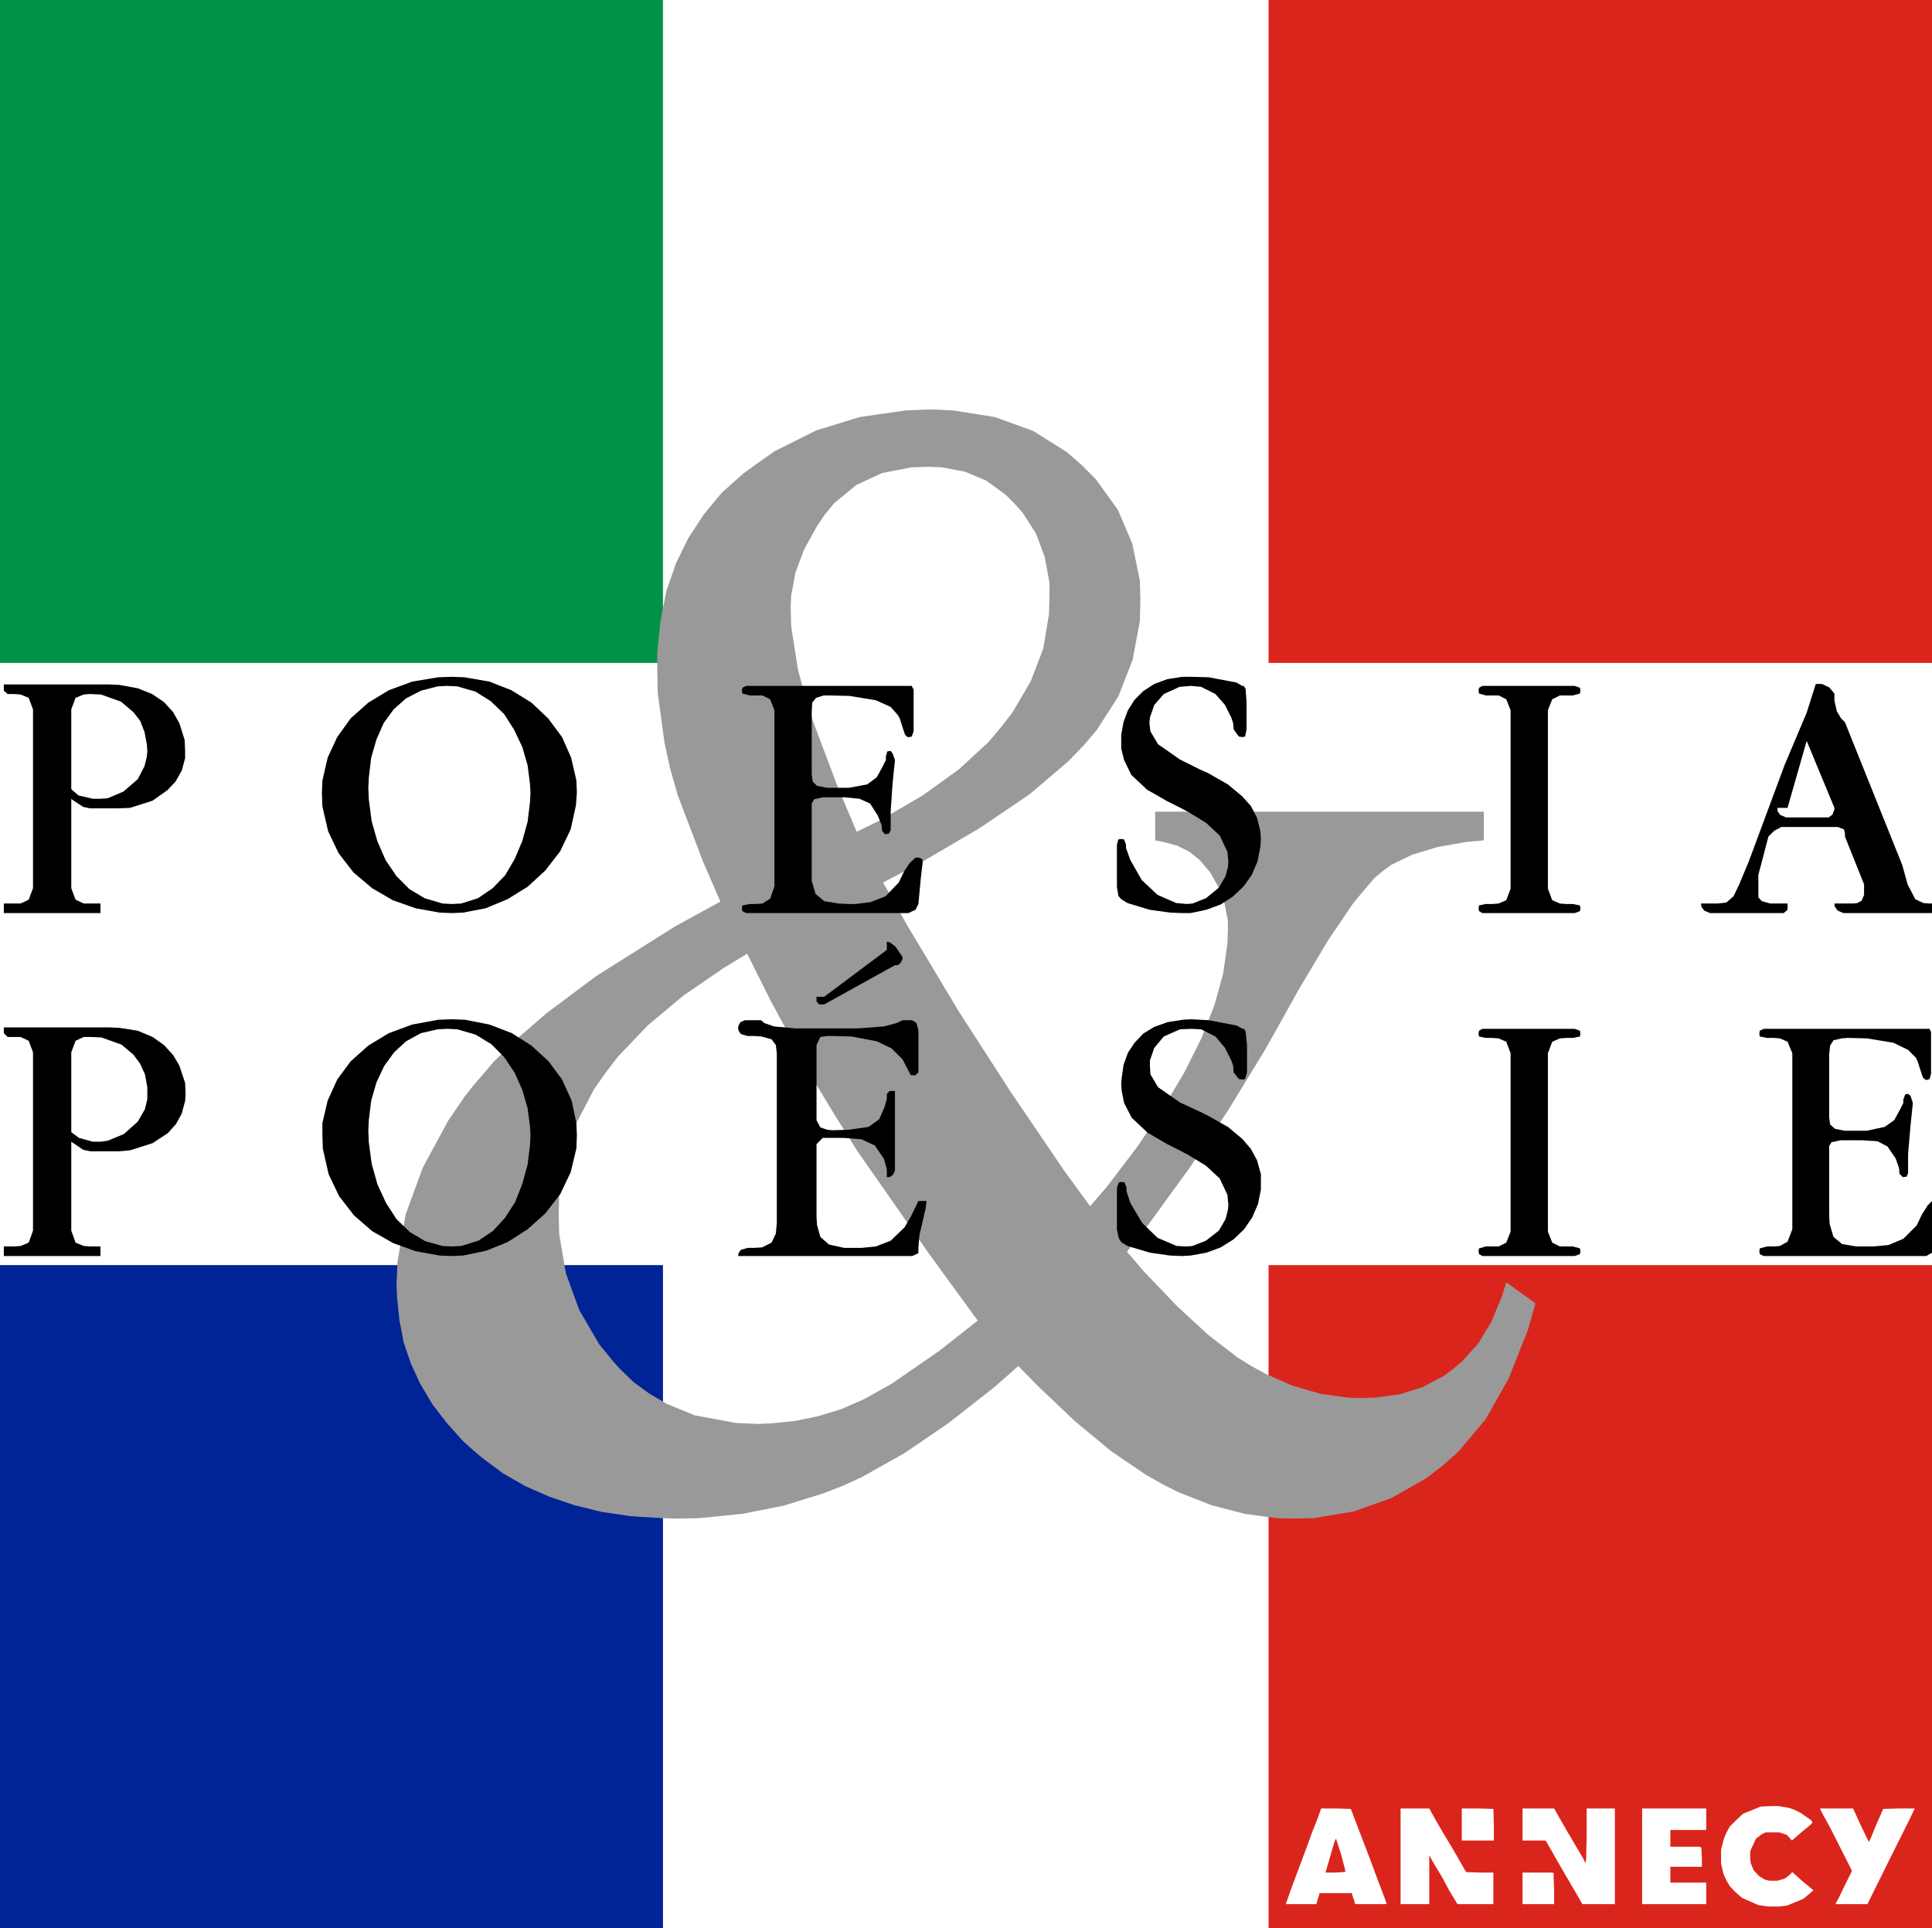 <?xml version="1.0" encoding="UTF-8" standalone="no"?>
<svg
   xmlns:dc="http://purl.org/dc/elements/1.1/"
   xmlns:cc="http://creativecommons.org/ns#"
   xmlns:rdf="http://www.w3.org/1999/02/22-rdf-syntax-ns#"
   xmlns:svg="http://www.w3.org/2000/svg"
   xmlns="http://www.w3.org/2000/svg"
   xmlns:sodipodi="http://sodipodi.sourceforge.net/DTD/sodipodi-0.dtd"
   xmlns:inkscape="http://www.inkscape.org/namespaces/inkscape"
   version="1.0"
   width="85.492mm"
   height="85.323mm"
   id="svg41"
   sodipodi:docname="poesia &amp; poesie logo b.svg"
   inkscape:version="1.0 (4035a4fb49, 2020-05-01)">
  <rect width="100%" height="100%" fill="#808080" stroke="none"/>
  <sodipodi:namedview
     inkscape:document-rotation="0"
     pagecolor="#ffffff"
     bordercolor="#666666"
     borderopacity="1"
     objecttolerance="10"
     gridtolerance="10"
     guidetolerance="10"
     inkscape:pageopacity="0"
     inkscape:pageshadow="2"
     inkscape:window-width="1920"
     inkscape:window-height="1017"
     id="namedview43"
     showgrid="false"
     inkscape:zoom="1.9032766"
     inkscape:cx="163.23143"
     inkscape:cy="208.81279"
     inkscape:window-x="-8"
     inkscape:window-y="-8"
     inkscape:window-maximized="1"
     inkscape:current-layer="svg41" />
  <defs
     id="defs3">
    <pattern
       id="WMFhbasepattern"
       patternUnits="userSpaceOnUse"
       width="6"
       height="6"
       x="0"
       y="0" />
  </defs>
  <rect
     ry="1.576"
     y="0"
     x="0"
     height="322.48"
     width="323.12"
     id="rect3848"
     style="fill:#ffffff;stroke:#ffffff;stroke-width:1.757" />
  <path
     style="fill:#da251c;fill-rule:nonzero;fill-opacity:1;stroke:none;"
     d="  M 323.12,322.48   L 323.12,322.48   L 212.16,322.48   L 212.16,211.6   L 323.12,211.6   L 323.12,322.48  z "
     id="path5" />
  <path
     style="fill:#002395;fill-rule:nonzero;fill-opacity:1;stroke:none;"
     d="  M 110.88,322.48   L 110.88,322.48   L 0,322.48   L 0,211.6   L 110.88,211.6   L 110.88,322.48  z "
     id="path7" />
  <path
     style="fill:#009348;fill-rule:nonzero;fill-opacity:1;stroke:none;"
     d="  M 110.88,110.88   L 110.88,110.88   L 0,110.88   L 0,0   L 110.88,0   L 110.88,110.88  z "
     id="path9" />
  <path
     style="fill:#da251c;fill-rule:nonzero;fill-opacity:1;stroke:none;"
     d="  M 323.12,110.88   L 323.12,110.88   L 212.16,110.88   L 212.16,0   L 323.12,0   L 323.12,110.88  z "
     id="path11" />
  <path
     style="fill:#999999;fill-rule:nonzero;fill-opacity:1;stroke:none;"
     d="  M 193.2,135.76   L 248.16,135.76   L 248.16,140.56   L 245.36,140.8   L 240.4,141.68   L 236.16,142.96   L 232.72,144.64   L 231.28,145.68   L 229.84,146.88   L 226.4,150.96   L 222.16,157.2   L 217.2,165.52   L 214.4,170.56   L 211.52,175.68   L 205.36,185.76   L 198.88,195.44   L 192.08,204.8   L 188.48,209.36   L 191.36,212.72   L 196.88,218.48   L 202.08,223.28   L 206.96,227.04   L 209.28,228.48   L 211.6,229.76   L 216.16,231.76   L 220.8,233.12   L 225.44,233.76   L 227.76,233.84   L 230,233.76   L 234.16,233.2   L 237.92,232   L 241.44,230.16   L 243.04,228.96   L 244.56,227.68   L 247.28,224.64   L 249.44,221.04   L 251.2,216.8   L 251.92,214.48   L 256.8,218   L 255.52,222.48   L 252.32,230.56   L 248.48,237.36   L 243.84,242.88   L 241.2,245.2   L 238.48,247.28   L 232.72,250.56   L 226.4,252.8   L 219.76,253.92   L 216.24,254   L 213.52,253.92   L 208.16,253.2   L 202.64,251.76   L 197.12,249.6   L 194.4,248.24   L 191.6,246.64   L 185.84,242.72   L 179.84,237.76   L 173.6,231.84   L 170.32,228.48   L 166.32,232   L 158.56,238.08   L 151.28,243.04   L 144.32,246.96   L 141.04,248.48   L 137.76,249.76   L 131.04,251.84   L 124.16,253.2   L 116.96,253.92   L 113.28,254   L 110.64,253.92   L 105.52,253.6   L 100.64,252.88   L 96.08,251.76   L 91.84,250.32   L 87.84,248.56   L 84.08,246.4   L 80.64,243.84   L 79.04,242.48   L 77.44,241.04   L 74.72,238   L 72.32,234.88   L 70.32,231.52   L 68.72,228.08   L 67.52,224.56   L 66.8,220.8   L 66.4,216.96   L 66.32,214.96   L 66.48,211.04   L 67.84,203.12   L 70.72,195.28   L 74.96,187.44   L 77.68,183.44   L 79.2,181.52   L 82.64,177.52   L 86.72,173.52   L 91.44,169.44   L 99.68,163.28   L 112.88,154.96   L 120.48,150.8   L 117.6,144.16   L 113.36,133.04   L 112.08,128.56   L 111.12,124.16   L 110,115.84   L 109.92,111.84   L 109.92,109.04   L 110.48,103.76   L 111.44,98.88   L 113.04,94.24   L 115.12,90   L 117.68,86.08   L 120.72,82.4   L 124.32,79.2   L 126.4,77.68   L 129.6,75.44   L 136.48,72   L 143.76,69.76   L 151.52,68.64   L 155.52,68.48   L 159.36,68.64   L 166.4,69.76   L 172.8,72.08   L 178.4,75.6   L 180.88,77.76   L 183.28,80.16   L 186.96,85.28   L 189.36,90.88   L 190.64,97.12   L 190.72,100.4   L 190.64,103.84   L 189.44,110.32   L 187.04,116.48   L 183.44,122.08   L 181.2,124.72   L 178.64,127.36   L 172.16,132.88   L 163.76,138.56   L 153.52,144.56   L 147.68,147.6   L 151.84,154.96   L 160.32,169.12   L 169.04,182.64   L 177.84,195.6   L 182.32,201.76   L 185.2,198.4   L 190.24,191.76   L 194.48,185.44   L 198.08,179.36   L 200.96,173.6   L 203.12,168.08   L 204.56,162.88   L 205.28,157.84   L 205.36,155.52   L 205.36,154   L 204.8,151.12   L 203.84,148.48   L 202.4,145.92   L 201.44,144.8   L 200.72,143.92   L 198.96,142.48   L 196.88,141.44   L 194.48,140.8   L 193.2,140.56  z    M 143.28,139.12   L 147.2,137.2   L 154.32,133.04   L 160.32,128.72   L 165.36,124.08   L 167.44,121.6   L 169.36,119.12   L 172.4,113.92   L 174.48,108.48   L 175.44,102.72   L 175.52,99.76   L 175.52,97.44   L 174.72,93.12   L 173.28,89.28   L 171.04,85.76   L 169.68,84.24   L 168.16,82.72   L 164.96,80.4   L 161.36,78.88   L 157.44,78.16   L 155.28,78.08   L 152.48,78.16   L 147.52,79.12   L 143.2,81.12   L 139.52,84.16   L 138,86   L 136.64,88   L 134.48,91.92   L 133.04,95.76   L 132.32,99.6   L 132.24,101.44   L 132.32,104.72   L 133.44,111.92   L 134.48,115.84   L 135.76,120.08   L 140.16,131.76  z    M 163.52,220.88   L 155.36,209.68   L 143.36,192.48   L 139.6,186.48   L 136.16,180.8   L 128.88,167.36   L 124.96,159.52   L 121.12,161.84   L 114.24,166.56   L 108.32,171.52   L 103.36,176.72   L 101.28,179.44   L 99.36,182.16   L 96.4,187.84   L 94.48,193.68   L 93.52,199.84   L 93.44,202.96   L 93.52,206.4   L 94.64,212.96   L 96.88,219.12   L 100.24,224.88   L 102.4,227.52   L 103.6,228.88   L 106,231.2   L 108.64,233.12   L 111.52,234.8   L 116.16,236.72   L 123.04,238   L 126.8,238.16   L 128.8,238.08   L 132.88,237.68   L 136.8,236.88   L 140.72,235.68   L 142.56,234.88   L 144.56,234   L 149.12,231.44   L 157.12,225.92  z   "
     id="path13" />
  <path
     style="fill:#000000;fill-rule:nonzero;fill-opacity:1;stroke:none;"
     d="  M 258.88,203.84   L 258.88,203.84   L 258.88,206   L 259.6,207.84   L 260.88,208.48   L 262,208.48   L 263.04,208.48   L 264.24,208.8   L 264.32,209.28   L 264.24,209.76   L 263.36,210.08   L 262.8,210.08   L 255.76,210.08   L 248,210.08   L 247.92,210.08   L 247.36,209.76   L 247.28,209.28   L 247.36,208.8   L 248.48,208.48   L 249.6,208.48   L 250.64,208.48   L 251.92,207.84   L 252.64,206   L 252.64,203.84   L 252.64,178.24   L 252.64,176.16   L 251.92,174.24   L 250.64,173.68   L 249.6,173.6   L 248.48,173.6   L 247.36,173.36   L 247.28,172.88   L 247.36,172.4   L 247.92,172.08   L 248,172.08   L 255.76,172.08   L 262.8,172.08   L 263.36,172.08   L 264.24,172.4   L 264.32,172.88   L 264.24,173.36   L 263.04,173.6   L 262,173.6   L 260.88,173.68   L 259.6,174.24   L 258.88,176.16   L 258.88,178.24   L 258.88,203.84  z "
     id="path15" />
  <path
     style="fill:#000000;fill-rule:nonzero;fill-opacity:1;stroke:none;"
     d="  M 299.76,178.24   L 299.76,178.24   L 299.76,176.16   L 298.96,174.24   L 297.68,173.68   L 296.64,173.6   L 295.52,173.6   L 294.32,173.36   L 294.24,172.88   L 294.32,172.4   L 294.96,172.08   L 295.04,172.08   L 296.64,172.08   L 305.92,172.08   L 309.04,172.08   L 319.92,172.08   L 322.24,172.08   L 322.72,172.08   L 322.96,172.64   L 322.96,173.6   L 322.96,179.04   L 322.96,179.6   L 322.72,180.48   L 322.24,180.64   L 322,180.56   L 321.6,180.24   L 321.2,179.04   L 320.72,177.52   L 320.4,176.88   L 319.12,175.6   L 316.64,174.4   L 312.24,173.68   L 309.04,173.6   L 308,173.68   L 306.64,174   L 306.08,174.88   L 305.92,176.4   L 305.92,177.52   L 305.92,186   L 305.92,186.88   L 306.08,188.08   L 306.88,188.8   L 308.48,189.12   L 309.84,189.12   L 312.24,189.12   L 315.2,188.48   L 316.8,187.36   L 317.76,185.6   L 318.32,184.48   L 318.32,183.92   L 318.64,183.04   L 319.12,182.96   L 319.52,183.28   L 319.92,184.48   L 319.52,188.32   L 319.12,193.04   L 319.12,196.08   L 319.12,196.24   L 318.88,196.8   L 318.32,196.88   L 318.24,196.88   L 317.68,196.32   L 317.6,195.36   L 317.04,193.76   L 315.68,191.76   L 314,190.88   L 311.52,190.72   L 309.84,190.72   L 307.84,190.72   L 306.32,191.04   L 305.92,191.68   L 305.92,192.24   L 305.92,203.12   L 306,204.72   L 306.64,206.88   L 308.08,208.08   L 310.48,208.48   L 312.16,208.48   L 313.28,208.48   L 315.84,208.24   L 318.32,207.2   L 320.56,204.96   L 321.44,203.12   L 322.4,201.6   L 323.28,200.72   L 323.84,200.72   L 323.92,200.72   L 324.48,201.04   L 324.56,201.52   L 324.16,204.24   L 323.84,208.48   L 323.28,209.44   L 322.16,210.08   L 320.72,210.08   L 309.84,210.08   L 302.8,210.08   L 302,210.08   L 297.36,210.08   L 295.04,210.08   L 294.96,210.08   L 294.32,209.76   L 294.24,209.28   L 294.32,208.8   L 295.52,208.48   L 296.64,208.48   L 297.68,208.4   L 298.96,207.68   L 299.76,205.6   L 299.76,203.84   L 299.76,178.24  z "
     id="path17" />
  <path
     style="fill:#000000;fill-rule:nonzero;fill-opacity:1;stroke:none;"
     d="  M 74.8,172.08   L 74.8,172.08   L 73.2,172.16   L 70.4,172.8   L 67.92,174.16   L 65.92,176   L 64.24,178.32   L 62.96,181.04   L 62.08,184.08   L 61.68,187.36   L 61.6,189.12   L 61.68,191.04   L 62.16,194.64   L 63.12,198.08   L 64.56,201.2   L 66.32,203.92   L 68.56,206.08   L 71.12,207.6   L 74,208.4   L 75.6,208.48   L 77.12,208.4   L 80,207.52   L 82.4,205.92   L 84.48,203.68   L 86.16,201.04   L 87.36,198   L 88.24,194.8   L 88.64,191.52   L 88.72,189.92   L 88.64,188.4   L 88.24,185.36   L 87.36,182.32   L 86.08,179.44   L 84.32,176.8   L 82.16,174.64   L 79.52,173.04   L 76.48,172.16  z    M 75.6,210.08   L 75.6,210.08   L 73.52,210   L 69.52,209.28   L 65.76,207.92   L 62.24,205.92   L 59.2,203.28   L 56.72,200.08   L 54.96,196.4   L 54,192.16   L 53.92,189.92   L 53.92,187.84   L 54.8,184.08   L 56.4,180.56   L 58.64,177.52   L 61.6,174.88   L 65.04,172.8   L 68.96,171.36   L 73.28,170.56   L 75.6,170.48   L 77.76,170.56   L 81.84,171.36   L 85.6,172.8   L 88.88,174.88   L 91.76,177.52   L 94,180.56   L 95.6,184.08   L 96.4,187.84   L 96.48,189.92   L 96.4,192.08   L 95.44,196.08   L 93.68,199.76   L 91.2,202.96   L 88.24,205.6   L 84.88,207.76   L 81.28,209.2   L 77.44,210  z   "
     id="path19" />
  <path
     style="fill:#000000;fill-rule:nonzero;fill-opacity:1;stroke:none;"
     d="  M 197.68,210.08   L 197.68,210.08   L 195.68,210   L 192.32,209.52   L 188.56,208.4   L 187.52,207.76   L 187.12,207.12   L 186.8,205.68   L 186.8,204.64   L 186.8,199.2   L 186.8,198.64   L 187.12,197.76   L 187.52,197.68   L 188.08,197.76   L 188.4,198.64   L 188.4,199.2   L 189.04,201.2   L 191.04,204.56   L 193.6,207.04   L 196.8,208.4   L 198.48,208.48   L 199.44,208.4   L 201.68,207.52   L 203.84,205.84   L 204.96,203.92   L 205.36,202.4   L 205.44,201.52   L 205.28,199.84   L 204,197.12   L 201.68,194.96   L 198.64,193.12   L 196.96,192.24   L 195.2,191.36   L 191.92,189.44   L 189.28,186.96   L 188,184.48   L 187.6,182.48   L 187.52,181.36   L 187.6,180.24   L 187.92,178.08   L 188.64,176.08   L 189.76,174.4   L 191.2,172.88   L 193.04,171.76   L 195.28,170.96   L 197.84,170.56   L 199.2,170.48   L 202.16,170.64   L 206.8,171.52   L 207.84,172.08   L 208.08,172.08   L 208.32,172.56   L 208.56,174.8   L 208.56,178.24   L 208.56,179.36   L 208.24,180.48   L 207.84,180.56   L 207.2,180.48   L 206.32,179.36   L 206.24,178.24   L 205.92,177.36   L 204.88,175.28   L 203.28,173.36   L 200.88,172.16   L 199.2,172.08   L 197.36,172.16   L 194.64,173.36   L 193.04,175.28   L 192.32,177.36   L 192.32,178.24   L 192.4,179.68   L 193.68,181.84   L 197.36,184.4   L 200.8,186   L 202.08,186.64   L 205.36,188.48   L 207.76,190.48   L 209.2,192.16   L 210.24,194.08   L 210.88,196.4   L 210.88,197.68   L 210.88,198.96   L 210.4,201.36   L 209.44,203.6   L 208.08,205.6   L 206.32,207.28   L 204.16,208.64   L 201.76,209.52   L 199.12,210   L 197.68,210.08  z "
     id="path21" />
  <path
     style="fill:#000000;fill-rule:nonzero;fill-opacity:1;stroke:none;"
     d="  M 11.92,187.76   L 11.92,187.76   L 11.92,189.36   L 13.2,190.32   L 15.52,190.96   L 16.8,190.96   L 18,190.8   L 20.72,189.68   L 23.04,187.6   L 24.24,185.52   L 24.64,183.84   L 24.64,182.96   L 24.64,181.84   L 24.24,179.68   L 23.44,177.92   L 22.32,176.4   L 20.32,174.72   L 16.96,173.52   L 15.12,173.44   L 14,173.44   L 12.64,174.08   L 11.92,176   L 11.92,178.16  z    M 5.52,178.16   L 5.52,178.16   L 5.52,176   L 4.8,174.08   L 3.44,173.44   L 2.4,173.44   L 1.28,173.44   L 0.64,172.8   L 0.64,171.84   L 2.4,171.84   L 8.72,171.84   L 18.32,171.84   L 20,171.92   L 23.04,172.4   L 25.52,173.44   L 27.44,174.8   L 28.96,176.48   L 30,178.24   L 30.96,181.12   L 31.04,182.96   L 30.96,184.16   L 30.4,186.24   L 29.44,188   L 28.08,189.52   L 25.52,191.2   L 21.76,192.4   L 20,192.56   L 15.12,192.56   L 13.92,192.32   L 12.16,191.12   L 11.92,190.96   L 11.92,192.56   L 11.92,203.68   L 11.92,205.84   L 12.64,207.84   L 14,208.4   L 15.12,208.48   L 16.8,208.48   L 16.8,210.08   L 8.72,210.08   L 0.64,210.08   L 0.64,208.48   L 2.4,208.48   L 3.44,208.4   L 4.8,207.84   L 5.52,205.84   L 5.52,203.68  z   "
     id="path23" />
  <path
     style="fill:#000000;fill-rule:nonzero;fill-opacity:1;stroke:none;"
     d="  M 137.84,168   L 137.84,168   L 137.04,168   L 136.56,167.52   L 136.56,166.72   L 137.84,166.72   L 148.32,158.88   L 148.32,157.52   L 148.8,157.6   L 149.76,158.32   L 150.8,159.84   L 150.96,160.16   L 150.96,160.32   L 150.64,161.04   L 150.16,161.44   L 149.68,161.44  z    M 129.92,177.2   L 129.92,177.2   L 129.92,176.24   L 129.76,174.8   L 129.04,173.84   L 127.36,173.36   L 126.08,173.28   L 125.04,173.28   L 123.92,172.96   L 123.52,172.4   L 123.44,172   L 123.52,171.52   L 123.84,170.96   L 124.56,170.64   L 124.64,170.64   L 127.28,170.64   L 127.84,171.12   L 129.44,171.68   L 132.96,172   L 136.56,172   L 139.2,172   L 143.6,172   L 147.84,171.68   L 149.92,171.12   L 150.96,170.64   L 152.32,170.64   L 152.72,170.72   L 153.28,171.12   L 153.6,172.32   L 153.6,173.28   L 153.6,178.56   L 153.6,179.36   L 153.12,179.84   L 152.32,179.84   L 150.96,177.2   L 150.48,176.72   L 149.12,175.36   L 146.64,174.16   L 142.4,173.36   L 139.2,173.28   L 138.32,173.28   L 137.2,173.44   L 136.56,174.8   L 136.56,177.2   L 136.56,186.4   L 136.56,187.36   L 137.2,188.56   L 138.32,188.96   L 139.2,189.04   L 141.92,188.96   L 145.28,188.48   L 147.04,187.2   L 147.92,185.2   L 148.32,183.76   L 148.32,182.96   L 148.8,182.48   L 149.68,182.48   L 149.68,183.76   L 149.68,192.96   L 149.68,195.6   L 149.68,195.76   L 149.36,196.48   L 148.8,196.88   L 148.32,196.88   L 148.32,195.6   L 147.84,193.84   L 146.32,191.6   L 144.08,190.56   L 141.12,190.32   L 139.2,190.32   L 137.6,190.32   L 136.56,191.36   L 136.56,192.96   L 136.56,203.52   L 136.64,204.88   L 137.2,206.88   L 138.64,208.16   L 141.2,208.72   L 143.04,208.72   L 144.08,208.72   L 146.48,208.48   L 148.96,207.52   L 151.28,205.28   L 152.32,203.52   L 153.6,200.88   L 154.96,200.88   L 154.8,202.16   L 153.76,206.64   L 153.6,208.72   L 153.6,209.6   L 152.56,210.08   L 150.96,210.08   L 140.4,210.08   L 132.56,210.08   L 132.56,210.08   L 127.28,210.08   L 124.64,210.08   L 123.44,210.08   L 123.52,209.6   L 123.92,209.04   L 125.04,208.72   L 126.08,208.72   L 127.44,208.64   L 129.04,207.84   L 129.76,206.32   L 129.92,204.48   L 129.92,203.52  z   "
     id="path25" />
  <path
     style="fill:#000000;fill-rule:nonzero;fill-opacity:1;stroke:none;"
     d="  M 305.36,136.72   L 305.36,136.72   L 305.84,136.72   L 306.48,136.24   L 306.8,135.36   L 306.8,135.12   L 306.8,135.12   L 302.16,123.92   L 298.96,135.12   L 297.28,135.12   L 297.28,135.68   L 297.76,136.32   L 298.72,136.72   L 298.96,136.72  z    M 298.96,138.32   L 298.96,138.32   L 297.92,138.32   L 296.72,138.96   L 295.76,139.92   L 294.08,146.32   L 294.08,149.52   L 294.08,150.08   L 294.64,150.72   L 296.08,151.12   L 297.28,151.12   L 298.96,151.12   L 298.96,152.16   L 298.32,152.72   L 297.28,152.72   L 290.88,152.72   L 286.16,152.72   L 286,152.72   L 285.04,152.32   L 284.56,151.68   L 284.48,151.12   L 286.16,151.12   L 287.28,151.12   L 288.72,150.96   L 289.92,149.92   L 290.88,147.92   L 292.48,144.08   L 298.48,127.92   L 302.16,119.2   L 303.68,114.4   L 304.72,114.4   L 305.92,114.96   L 306.8,116   L 306.8,117.2   L 307.2,118.96   L 307.92,120.16   L 308.56,120.8   L 318.16,144.72   L 319.04,147.92   L 320.32,150.4   L 321.68,151.04   L 322.8,151.12   L 324.48,151.12   L 324.48,151.68   L 324,152.32   L 323.04,152.72   L 322.8,152.72   L 316.4,152.72   L 308.56,152.72   L 308.32,152.72   L 307.36,152.32   L 306.88,151.68   L 306.8,151.12   L 310,151.12   L 310.64,151.04   L 311.36,150.64   L 311.76,149.68   L 311.76,149.52   L 311.76,147.92   L 308.56,139.92   L 308.56,139.36   L 308.4,138.72   L 307.36,138.32   L 305.36,138.32  z   "
     id="path27" />
  <path
     style="fill:#000000;fill-rule:nonzero;fill-opacity:1;stroke:none;"
     d="  M 258.88,146.56   L 258.88,146.56   L 258.88,148.64   L 259.6,150.56   L 260.88,151.12   L 261.92,151.2   L 263.04,151.2   L 264.24,151.44   L 264.32,151.92   L 264.24,152.4   L 263.36,152.72   L 262.8,152.72   L 255.76,152.72   L 248,152.72   L 247.92,152.72   L 247.36,152.4   L 247.28,151.92   L 247.36,151.44   L 248.48,151.2   L 249.52,151.2   L 250.64,151.12   L 251.92,150.56   L 252.64,148.64   L 252.64,146.56   L 252.64,120.96   L 252.64,118.8   L 251.92,116.96   L 250.64,116.32   L 249.52,116.32   L 248.48,116.32   L 247.36,116   L 247.28,115.52   L 247.36,115.04   L 247.92,114.72   L 248,114.72   L 255.76,114.72   L 262.8,114.72   L 263.36,114.72   L 264.24,115.04   L 264.32,115.52   L 264.24,116   L 263.04,116.32   L 261.92,116.32   L 260.88,116.32   L 259.6,116.96   L 258.88,118.8   L 258.88,120.96   L 258.88,146.56  z "
     id="path29" />
  <path
     style="fill:#000000;fill-rule:nonzero;fill-opacity:1;stroke:none;"
     d="  M 74.72,114.72   L 74.72,114.72   L 73.2,114.8   L 70.4,115.52   L 67.92,116.8   L 65.84,118.64   L 64.16,120.96   L 62.96,123.68   L 62.08,126.72   L 61.68,130.08   L 61.6,131.76   L 61.68,133.68   L 62.16,137.36   L 63.12,140.72   L 64.48,143.84   L 66.32,146.56   L 68.48,148.72   L 71.04,150.24   L 74,151.12   L 75.6,151.2   L 77.12,151.12   L 79.92,150.24   L 82.4,148.56   L 84.48,146.4   L 86.08,143.68   L 87.36,140.64   L 88.24,137.44   L 88.64,134.16   L 88.72,132.56   L 88.64,131.12   L 88.24,128   L 87.36,124.96   L 86,122.08   L 84.32,119.44   L 82.08,117.28   L 79.52,115.68   L 76.48,114.8  z    M 75.6,152.72   L 75.6,152.72   L 73.52,152.64   L 69.52,151.92   L 65.68,150.56   L 62.24,148.56   L 59.12,145.92   L 56.64,142.72   L 54.88,139.04   L 53.92,134.88   L 53.84,132.56   L 53.92,130.56   L 54.8,126.72   L 56.4,123.28   L 58.64,120.16   L 61.6,117.52   L 65.04,115.44   L 68.96,114   L 73.28,113.28   L 75.6,113.2   L 77.68,113.28   L 81.84,114   L 85.52,115.44   L 88.88,117.52   L 91.68,120.16   L 94,123.28   L 95.52,126.72   L 96.4,130.56   L 96.48,132.56   L 96.32,134.72   L 95.44,138.72   L 93.68,142.4   L 91.2,145.6   L 88.24,148.32   L 84.88,150.4   L 81.2,151.92   L 77.44,152.64  z   "
     id="path31" />
  <path
     style="fill:#000000;fill-rule:nonzero;fill-opacity:1;stroke:none;"
     d="  M 197.68,152.72   L 197.68,152.72   L 195.68,152.64   L 192.24,152.16   L 188.56,151.04   L 187.52,150.4   L 187.04,149.84   L 186.8,148.32   L 186.8,147.28   L 186.8,141.84   L 186.8,141.28   L 187.04,140.4   L 187.52,140.32   L 188,140.4   L 188.32,141.28   L 188.32,141.84   L 189.04,143.84   L 190.96,147.2   L 193.6,149.68   L 196.72,151.04   L 198.48,151.2   L 199.44,151.12   L 201.68,150.24   L 203.84,148.48   L 204.96,146.56   L 205.36,145.04   L 205.44,144.16   L 205.28,142.48   L 204,139.76   L 201.68,137.6   L 198.64,135.76   L 196.96,134.88   L 195.2,134   L 191.84,132.08   L 189.2,129.6   L 188,127.12   L 187.52,125.2   L 187.52,124   L 187.52,122.88   L 187.92,120.72   L 188.64,118.8   L 189.76,117.04   L 191.2,115.6   L 193.04,114.4   L 195.2,113.6   L 197.76,113.2   L 199.2,113.2   L 202.16,113.28   L 206.8,114.16   L 207.76,114.72   L 208,114.72   L 208.32,115.2   L 208.48,117.44   L 208.48,120.96   L 208.48,122   L 208.24,123.2   L 207.76,123.28   L 207.2,123.2   L 206.32,122   L 206.24,120.96   L 205.92,120   L 204.88,117.92   L 203.28,116.08   L 200.88,114.88   L 199.2,114.72   L 197.28,114.88   L 194.64,116.08   L 193.04,117.92   L 192.32,120   L 192.24,120.96   L 192.4,122.32   L 193.68,124.48   L 197.36,127.04   L 200.72,128.72   L 202,129.28   L 205.36,131.2   L 207.76,133.2   L 209.2,134.8   L 210.24,136.8   L 210.8,139.04   L 210.88,140.32   L 210.8,141.6   L 210.32,144.08   L 209.36,146.32   L 208,148.24   L 206.24,149.92   L 204.16,151.28   L 201.76,152.16   L 199.12,152.72   L 197.68,152.72  z "
     id="path33" />
  <path
     style="fill:#000000;fill-rule:nonzero;fill-opacity:1;stroke:none;"
     d="  M 11.92,130.4   L 11.92,130.4   L 11.92,132   L 13.12,133.04   L 15.52,133.6   L 16.8,133.6   L 18,133.52   L 20.64,132.4   L 23.04,130.32   L 24.16,128.16   L 24.56,126.56   L 24.64,125.6   L 24.56,124.48   L 24.16,122.4   L 23.44,120.56   L 22.32,119.12   L 20.24,117.36   L 16.88,116.16   L 15.04,116.08   L 14,116.16   L 12.64,116.72   L 11.92,118.64   L 11.92,120.88  z    M 5.52,120.88   L 5.52,120.88   L 5.52,118.64   L 4.8,116.72   L 3.44,116.16   L 2.32,116.08   L 1.28,116.08   L 0.64,115.52   L 0.64,114.48   L 2.32,114.48   L 8.72,114.48   L 18.24,114.48   L 20,114.56   L 23.04,115.12   L 25.44,116.08   L 27.44,117.44   L 28.96,119.12   L 30,120.96   L 30.88,123.76   L 30.96,125.6   L 30.96,126.8   L 30.4,128.88   L 29.36,130.72   L 28,132.16   L 25.52,133.92   L 21.76,135.12   L 19.92,135.2   L 15.04,135.2   L 13.92,134.96   L 12.08,133.76   L 11.92,133.6   L 11.92,135.2   L 11.92,146.32   L 11.92,148.56   L 12.64,150.48   L 14,151.12   L 15.04,151.12   L 16.8,151.12   L 16.8,152.72   L 8.72,152.72   L 0.64,152.72   L 0.64,151.12   L 2.32,151.12   L 3.44,151.12   L 4.8,150.48   L 5.52,148.56   L 5.52,146.32  z   "
     id="path35" />
  <path
     style="fill:#000000;fill-rule:nonzero;fill-opacity:1;stroke:none;"
     d="  M 129.52,120.96   L 129.52,120.96   L 129.52,118.8   L 128.8,116.96   L 127.52,116.32   L 126.4,116.32   L 125.36,116.32   L 124.16,116   L 124.08,115.52   L 124.16,115.04   L 124.8,114.72   L 124.88,114.72   L 126.4,114.72   L 135.76,114.72   L 138.8,114.72   L 149.68,114.72   L 152.08,114.72   L 152.48,114.72   L 152.8,115.36   L 152.8,116.32   L 152.8,121.68   L 152.8,122.32   L 152.48,123.2   L 152.08,123.28   L 151.76,123.28   L 151.36,122.88   L 150.96,121.68   L 150.48,120.16   L 150.16,119.6   L 148.96,118.24   L 146.48,117.12   L 142.08,116.4   L 138.8,116.32   L 137.76,116.32   L 136.48,116.72   L 135.84,117.52   L 135.76,119.04   L 135.76,120.16   L 135.76,128.72   L 135.76,129.52   L 135.92,130.72   L 136.64,131.44   L 138.32,131.76   L 139.68,131.76   L 142,131.76   L 145.04,131.2   L 146.64,130   L 147.6,128.24   L 148.16,127.12   L 148.16,126.56   L 148.4,125.68   L 148.96,125.6   L 149.28,126   L 149.68,127.12   L 149.28,131.04   L 148.96,135.68   L 148.96,138.8   L 148.96,138.88   L 148.64,139.44   L 148.16,139.52   L 148,139.52   L 147.52,138.96   L 147.44,138   L 146.8,136.4   L 145.52,134.4   L 143.76,133.6   L 141.28,133.36   L 139.68,133.36   L 137.6,133.36   L 136.16,133.68   L 135.76,134.4   L 135.76,134.88   L 135.76,145.76   L 135.76,147.36   L 136.4,149.52   L 137.84,150.72   L 140.24,151.12   L 141.92,151.2   L 143.12,151.2   L 145.6,150.88   L 148.08,149.92   L 150.32,147.6   L 151.2,145.76   L 152.16,144.32   L 153.12,143.44   L 153.6,143.44   L 153.68,143.44   L 154.24,143.68   L 154.32,144.16   L 154,146.88   L 153.6,151.2   L 153.12,152.16   L 151.92,152.72   L 150.48,152.72   L 139.68,152.72   L 132.64,152.72   L 131.76,152.72   L 127.12,152.72   L 124.88,152.72   L 124.8,152.72   L 124.16,152.4   L 124.08,151.92   L 124.16,151.44   L 125.36,151.2   L 126.4,151.2   L 127.52,151.12   L 128.8,150.32   L 129.52,148.24   L 129.52,146.56   L 129.52,120.96  z "
     id="path37" />
  <path
     style="fill:#ffffff;fill-rule:nonzero;fill-opacity:1;stroke:none;"
     d="  M 295.68,318.88   L 294.08,318.64   L 291.36,317.44   L 290.16,316.4   L 289.28,315.44   L 288.72,314.48   L 288.24,313.44   L 287.84,311.68   L 287.84,310.56   L 287.84,309.36   L 288.32,307.52   L 288.72,306.56   L 289.28,305.52   L 290.24,304.56   L 291.52,303.36   L 294.48,302.16   L 296.32,302.08   L 297.44,302.08   L 299.28,302.4   L 300.16,302.72   L 301.12,303.2   L 302.96,304.48   L 303.12,304.88   L 302.72,305.28   L 301.36,306.4   L 299.68,307.84   L 299.28,307.36   L 298.8,306.88   L 297.6,306.48   L 296.64,306.48   L 295.28,306.48   L 294.64,306.8   L 293.68,307.52   L 292.72,309.6   L 292.72,310.88   L 292.8,311.6   L 293.28,312.8   L 294.16,313.76   L 295.2,314.4   L 295.92,314.56   L 297.28,314.56   L 298.4,314.24   L 298.8,314   L 299.28,313.6   L 299.76,313.12   L 300.56,313.84   L 301.36,314.56   L 302.32,315.36   L 303.28,316.16   L 302.56,316.8   L 301.6,317.6   L 298.88,318.72   L 297.52,318.88   L 296.8,318.88  z    M 215.04,318.48   L 216,315.76   L 218.72,308.48   L 219.44,306.48   L 220.24,304.48   L 220.96,302.48   L 223.44,302.48   L 225.92,302.56   L 227.6,306.96   L 229.2,311.12   L 230.56,314.8   L 231.6,317.52   L 231.92,318.4   L 231.68,318.48   L 229.28,318.48   L 226.96,318.48   L 226.56,318.4   L 226.56,318.08   L 226.32,317.44   L 226.08,316.64   L 223.36,316.64   L 220.64,316.64   L 220.64,316.96   L 220.48,317.36   L 220.32,317.92   L 220.16,318.48   L 217.6,318.48   L 215.68,318.48  z    M 225.04,313.04   L 224.32,310.24   L 223.44,307.52   L 223.2,308   L 221.92,312.4   L 221.68,313.2   L 223.36,313.2   L 224.72,313.12  z    M 234.24,310.48   L 234.24,302.48   L 236.64,302.48   L 239.04,302.48   L 239.92,304.08   L 241.12,306.16   L 243.04,309.36   L 245.2,313.12   L 247.44,313.2   L 249.76,313.2   L 249.76,315.84   L 249.76,318.48   L 246.8,318.48   L 243.76,318.48   L 242.4,316.24   L 241.2,314   L 240.08,312.16   L 239.04,310.32   L 239.04,314.4   L 239.04,318.48   L 236.64,318.48   L 234.24,318.48  z    M 254.64,315.84   L 254.64,313.2   L 257.2,313.2   L 259.52,313.2   L 259.84,313.28   L 259.84,314   L 259.92,316   L 259.92,318.48   L 257.28,318.48   L 254.64,318.48  z    M 264.24,317.76   L 260.88,312   L 258.88,308.48   L 258.48,307.84   L 256.56,307.84   L 254.64,307.84   L 254.64,305.12   L 254.64,302.48   L 257.28,302.48   L 259.92,302.48   L 262.16,306.4   L 264,309.52   L 264.8,310.88   L 265.04,311.36   L 265.2,311.6   L 265.28,310.8   L 265.36,307.12   L 265.36,302.48   L 267.68,302.48   L 270.08,302.48   L 270.08,310.48   L 270.08,318.48   L 267.36,318.48   L 264.64,318.48  z    M 274.64,310.48   L 274.64,302.48   L 280,302.48   L 285.36,302.48   L 285.36,304.24   L 285.36,306.08   L 282.4,306.08   L 279.36,306.08   L 279.36,307.44   L 279.36,308.88   L 281.92,308.88   L 284.24,308.88   L 284.56,309.04   L 284.56,309.44   L 284.64,310.72   L 284.64,312.24   L 282,312.24   L 279.36,312.24   L 279.36,313.6   L 279.36,314.88   L 282.4,314.88   L 285.36,314.88   L 285.36,316.72   L 285.36,318.48   L 280,318.48   L 274.64,318.48  z    M 307.6,317.28   L 308.88,314.64   L 309.68,313.04   L 309.68,312.8   L 309.52,312.48   L 308.8,311.04   L 306.08,305.68   L 305.2,304.08   L 304.72,303.2   L 304.48,302.72   L 304.4,302.48   L 305.04,302.48   L 307.2,302.48   L 309.92,302.48   L 311.2,305.28   L 312.24,307.44   L 312.56,308.08   L 312.88,307.44   L 313.76,305.28   L 314.96,302.56   L 317.6,302.48   L 319.6,302.48   L 320.24,302.48   L 319.36,304.32   L 316.24,310.56   L 312.32,318.48   L 309.68,318.48   L 306.96,318.48  z    M 244.48,305.12   L 244.48,302.48   L 247.12,302.48   L 249.76,302.56   L 249.84,305.2   L 249.84,307.84   L 247.2,307.84   L 244.48,307.84  z   "
     id="path39" />
</svg>
